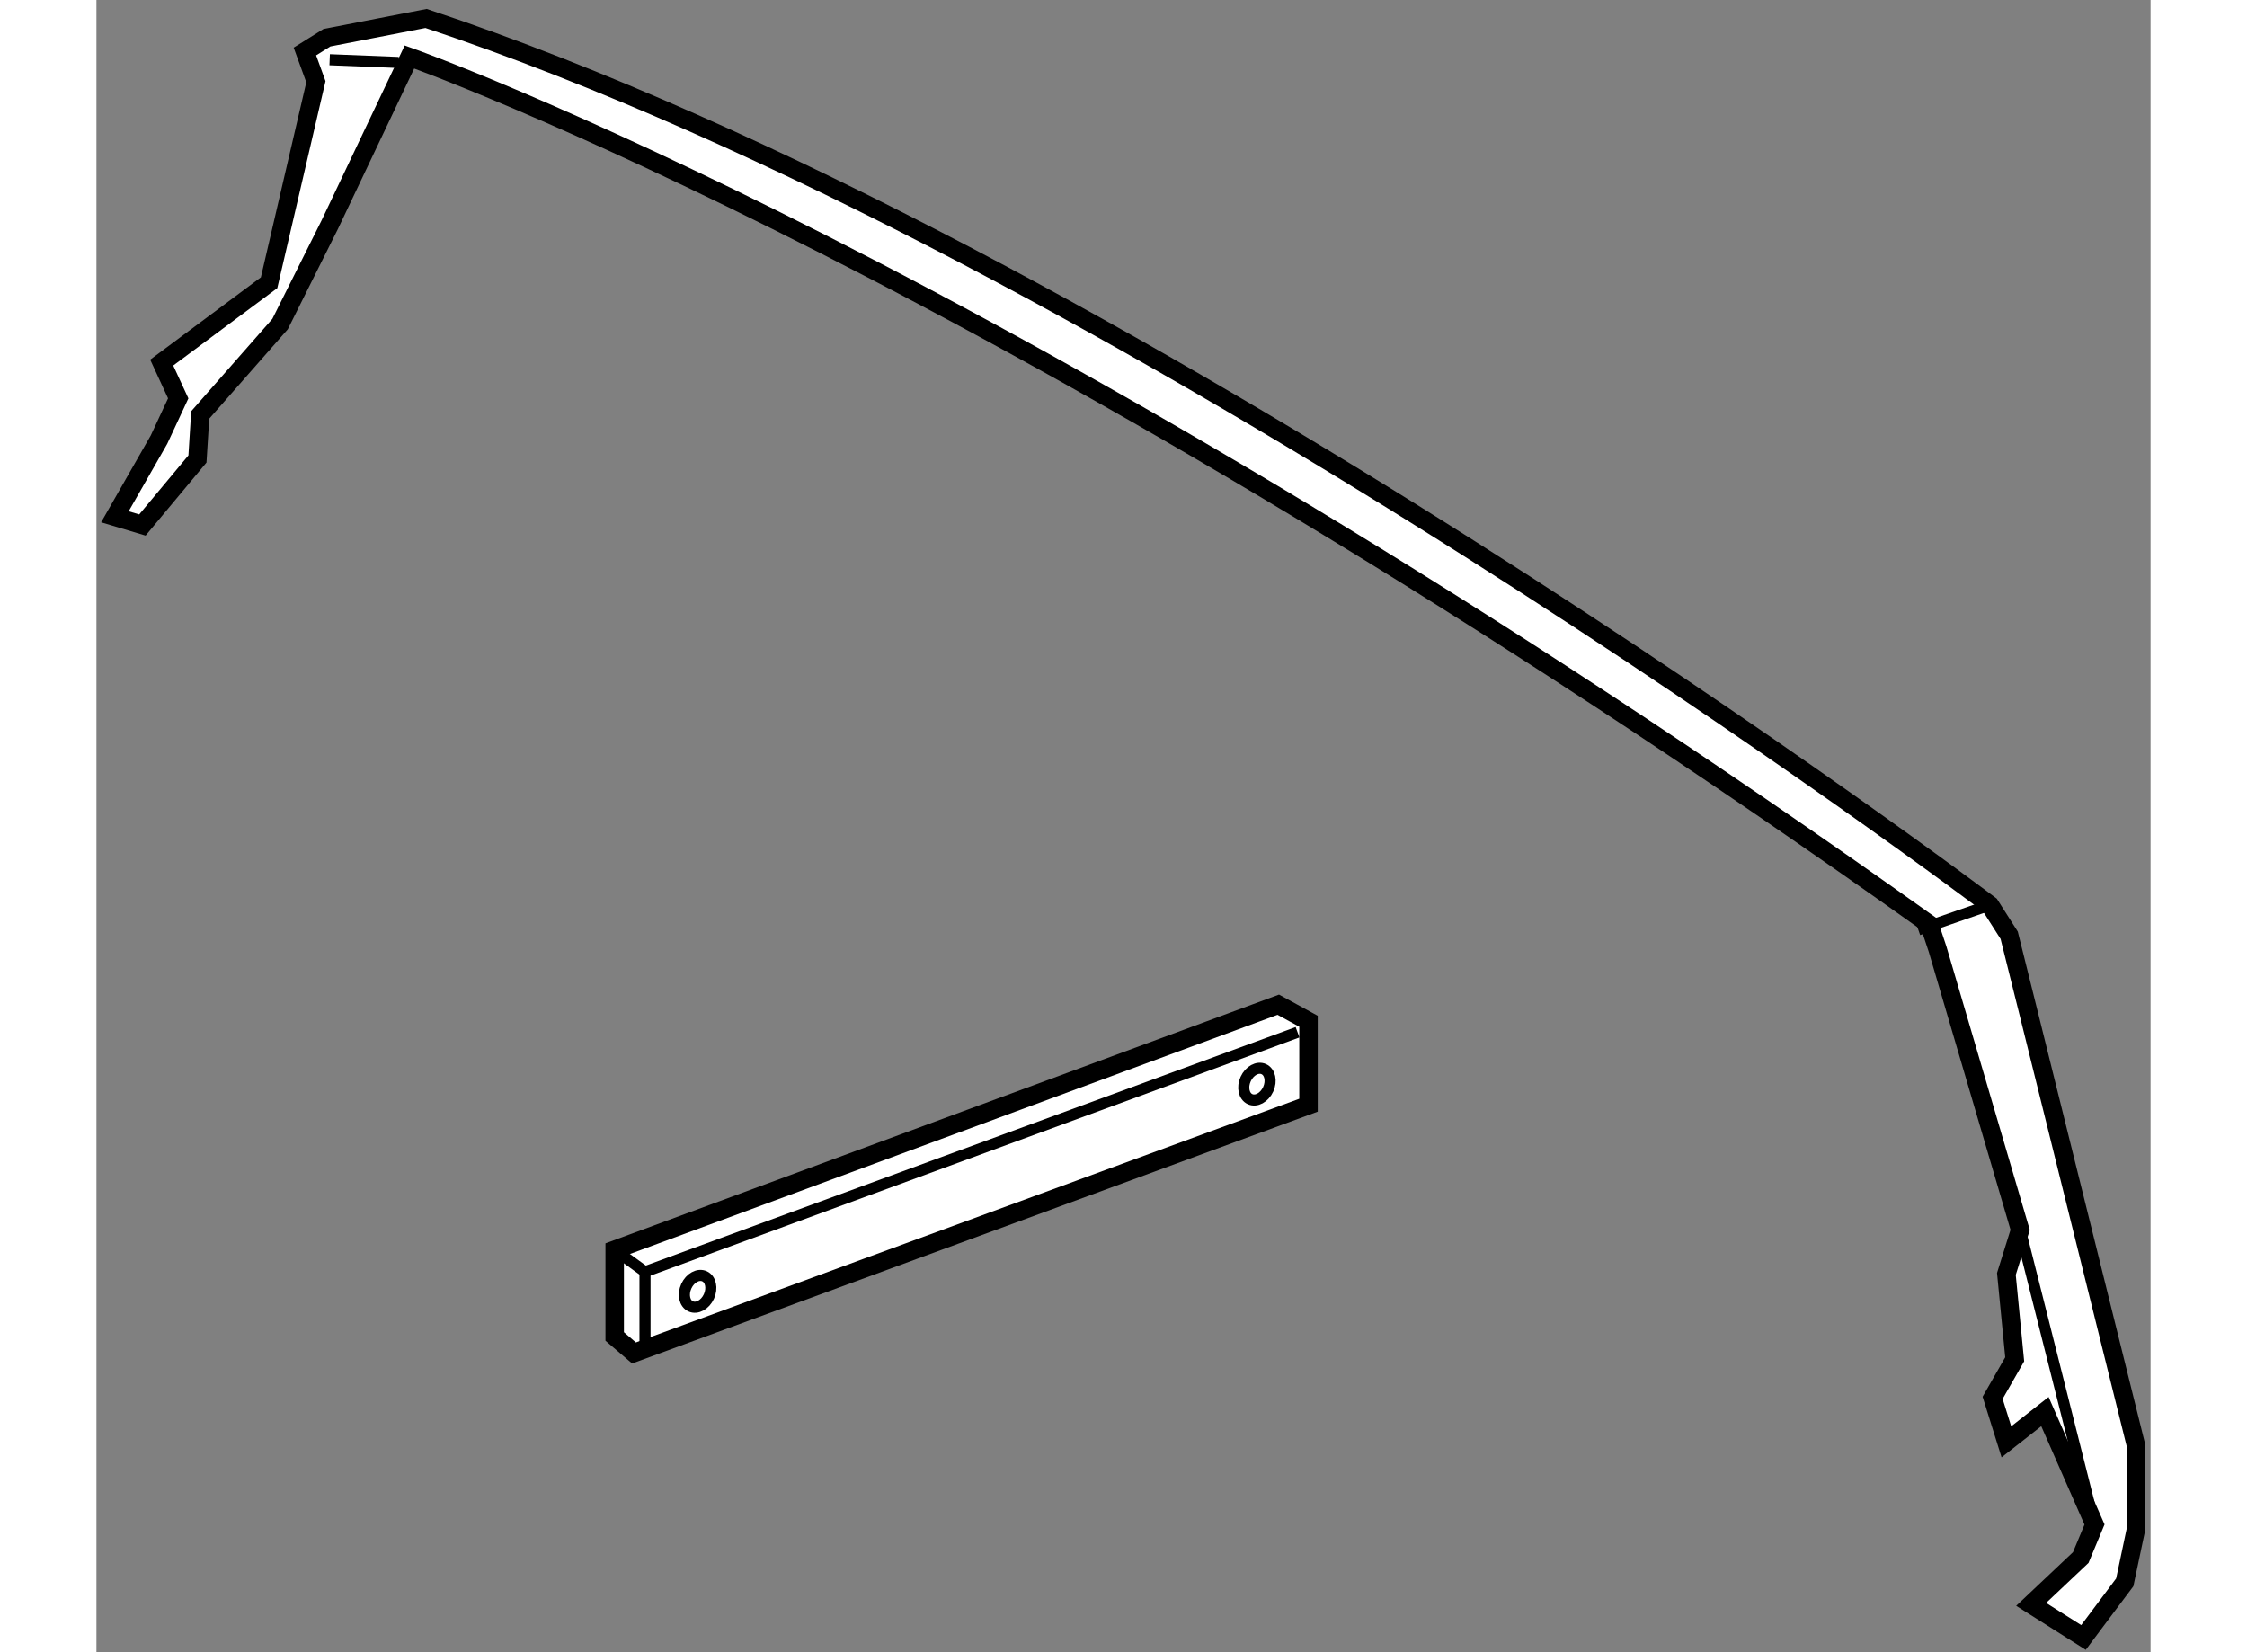 <?xml version="1.0" encoding="utf-8"?>
<!-- Generator: Adobe Illustrator 15.1.0, SVG Export Plug-In . SVG Version: 6.00 Build 0)  -->
<!DOCTYPE svg PUBLIC "-//W3C//DTD SVG 1.1//EN" "http://www.w3.org/Graphics/SVG/1.1/DTD/svg11.dtd">
<svg version="1.1" xmlns="http://www.w3.org/2000/svg" xmlns:xlink="http://www.w3.org/1999/xlink" x="0px" y="0px" width="244.8px"
	 height="180px" viewBox="155.075 10.858 55.636 44.75" enable-background="new 0 0 244.8 180" xml:space="preserve">
	
<rect x="155.075" y="10.858" width="55.636" height="44.75" fill="#808080" stroke="none"/>
	
<g><path fill="#FFFFFF" stroke="#000000" stroke-width="0.5" d="M155.575,24.855l0.745,0.223l1.491-1.789l0.075-1.192l2.163-2.462
				l1.342-2.685l2.162-4.549c0,0,16.257,5.742,41.165,23.491l0.224,0.671l2.237,7.606l-0.373,1.193l0.225,2.312l-0.598,1.044
				l0.373,1.192l1.044-0.819l1.343,3.058l-0.373,0.895l-1.343,1.268l1.417,0.896l1.118-1.492l0.299-1.416v-2.313l-2.908-11.708
				l-0.521-2.089l-0.522-0.819c0,0-23.491-17.748-42.357-24.013l-2.685,0.522l-0.597,0.373l0.298,0.819l-1.268,5.444l-2.908,2.163
				l0.447,0.969l-0.521,1.118L155.575,24.855z"></path><line fill="none" stroke="#000000" stroke-width="0.3" x1="161.392" y1="12.476" x2="163.256" y2="12.55"></line><line fill="none" stroke="#000000" stroke-width="0.3" x1="204.421" y1="36.042" x2="206.359" y2="35.37"></line><line fill="none" stroke="#000000" stroke-width="0.3" x1="207.18" y1="44.169" x2="209.193" y2="52.149"></line></g>



	
<g><polygon fill="#FFFFFF" stroke="#000000" stroke-width="0.5" points="169.112,44.708 169.112,47.056 169.635,47.503 
				187.904,40.792 187.904,38.518 187.085,38.07 		"></polygon><polyline fill="none" stroke="#000000" stroke-width="0.3" points="169.933,47.355 169.933,45.304 187.607,38.816 		"></polyline><line fill="none" stroke="#000000" stroke-width="0.3" x1="169.112" y1="44.708" x2="169.933" y2="45.304"></line><ellipse transform="matrix(0.91 0.416 -0.416 0.91 34.497 -67.05)" fill="none" stroke="#000000" stroke-width="0.3" cx="171.305" cy="45.737" rx="0.336" ry="0.448"></ellipse><ellipse transform="matrix(0.91 0.415 -0.415 0.91 33.487 -73.75)" fill="none" stroke="#000000" stroke-width="0.3" cx="186.486" cy="40.198" rx="0.335" ry="0.447"></ellipse></g>


</svg>